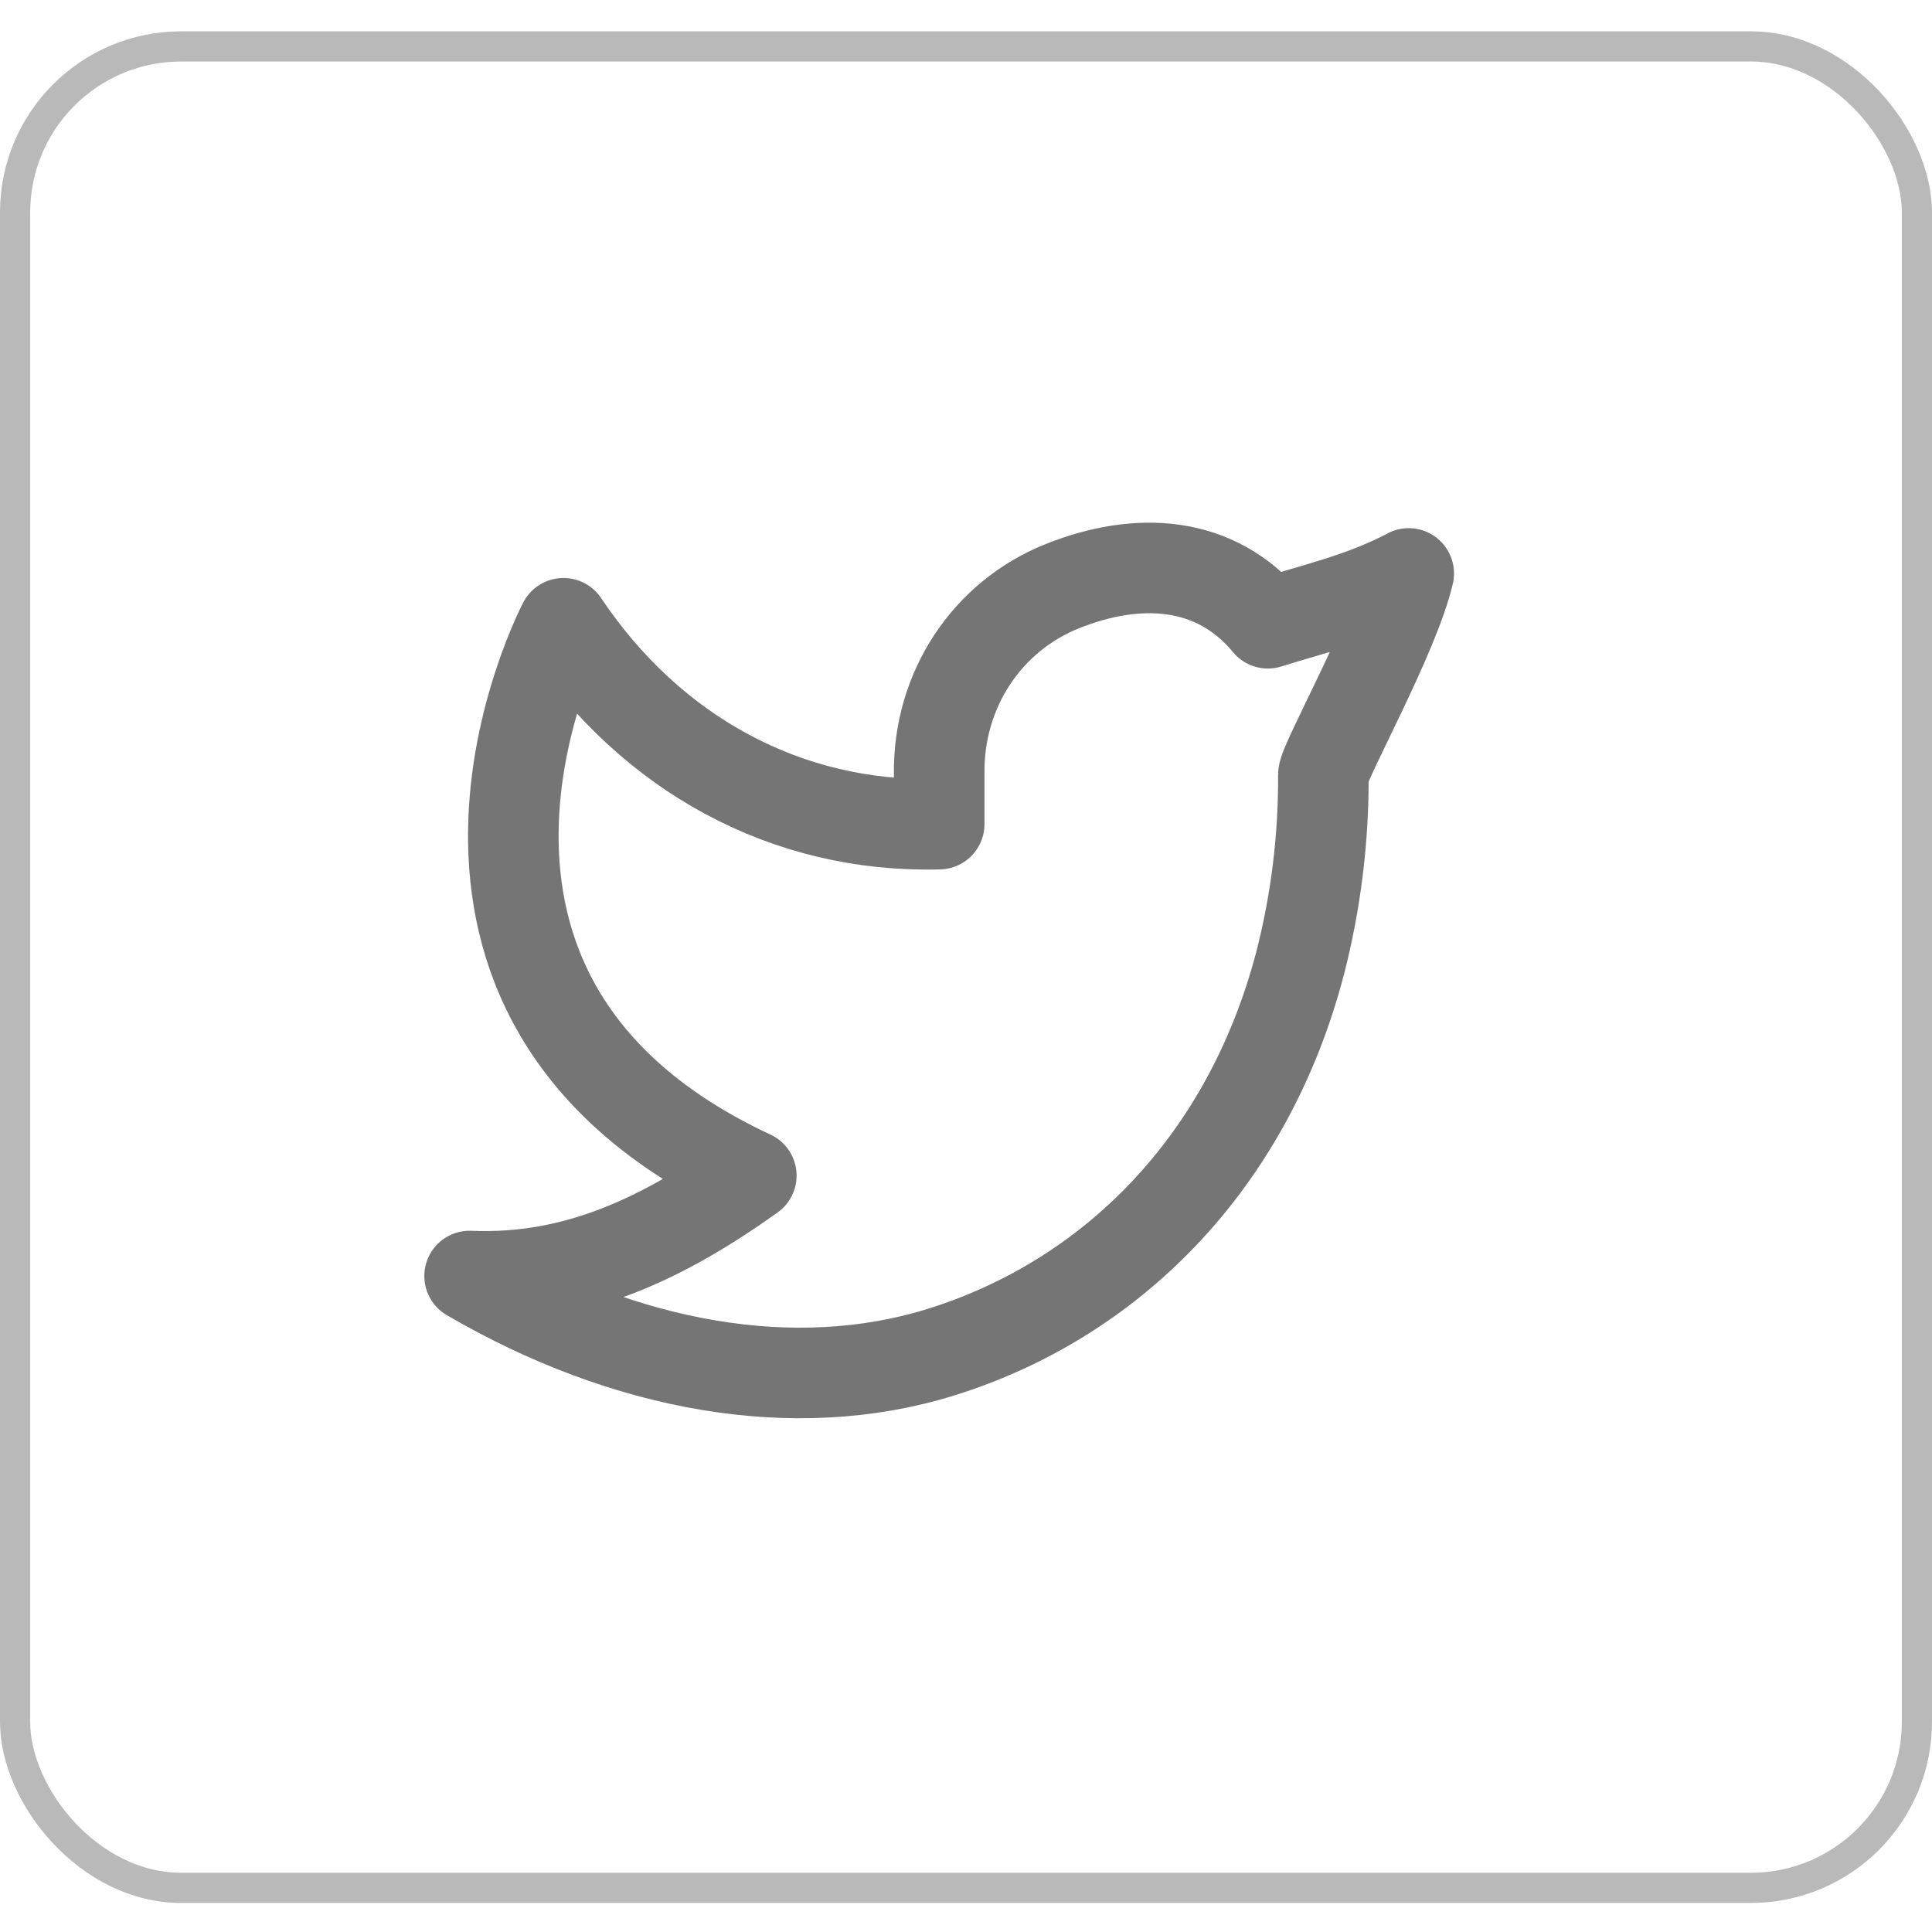 <svg width="32" height="32" viewBox="0 0 32 32" fill="none" xmlns="http://www.w3.org/2000/svg">
<rect opacity="0.5" x="0.25" y="0.769" width="31.5" height="30.5" rx="2.75" stroke="#757575" stroke-width="0.5"/>
<path d="M23.333 9.499C22.556 9.907 21.793 10.072 21 10.323C20.128 9.27 18.835 9.212 17.593 9.71C16.351 10.207 15.538 11.423 15.556 12.818V13.65C13.032 13.719 10.784 12.489 9.333 10.323C9.333 10.323 6.081 16.505 12.444 19.472C10.989 20.509 9.536 21.209 7.778 21.135C10.351 22.635 13.155 23.151 15.582 22.397C18.366 21.532 20.655 19.301 21.533 15.958C21.795 14.941 21.925 13.891 21.919 12.836C21.918 12.629 23.094 10.531 23.333 9.498V9.499Z" stroke="#757575" stroke-width="1.5" stroke-linecap="round" stroke-linejoin="round"/>
</svg>

